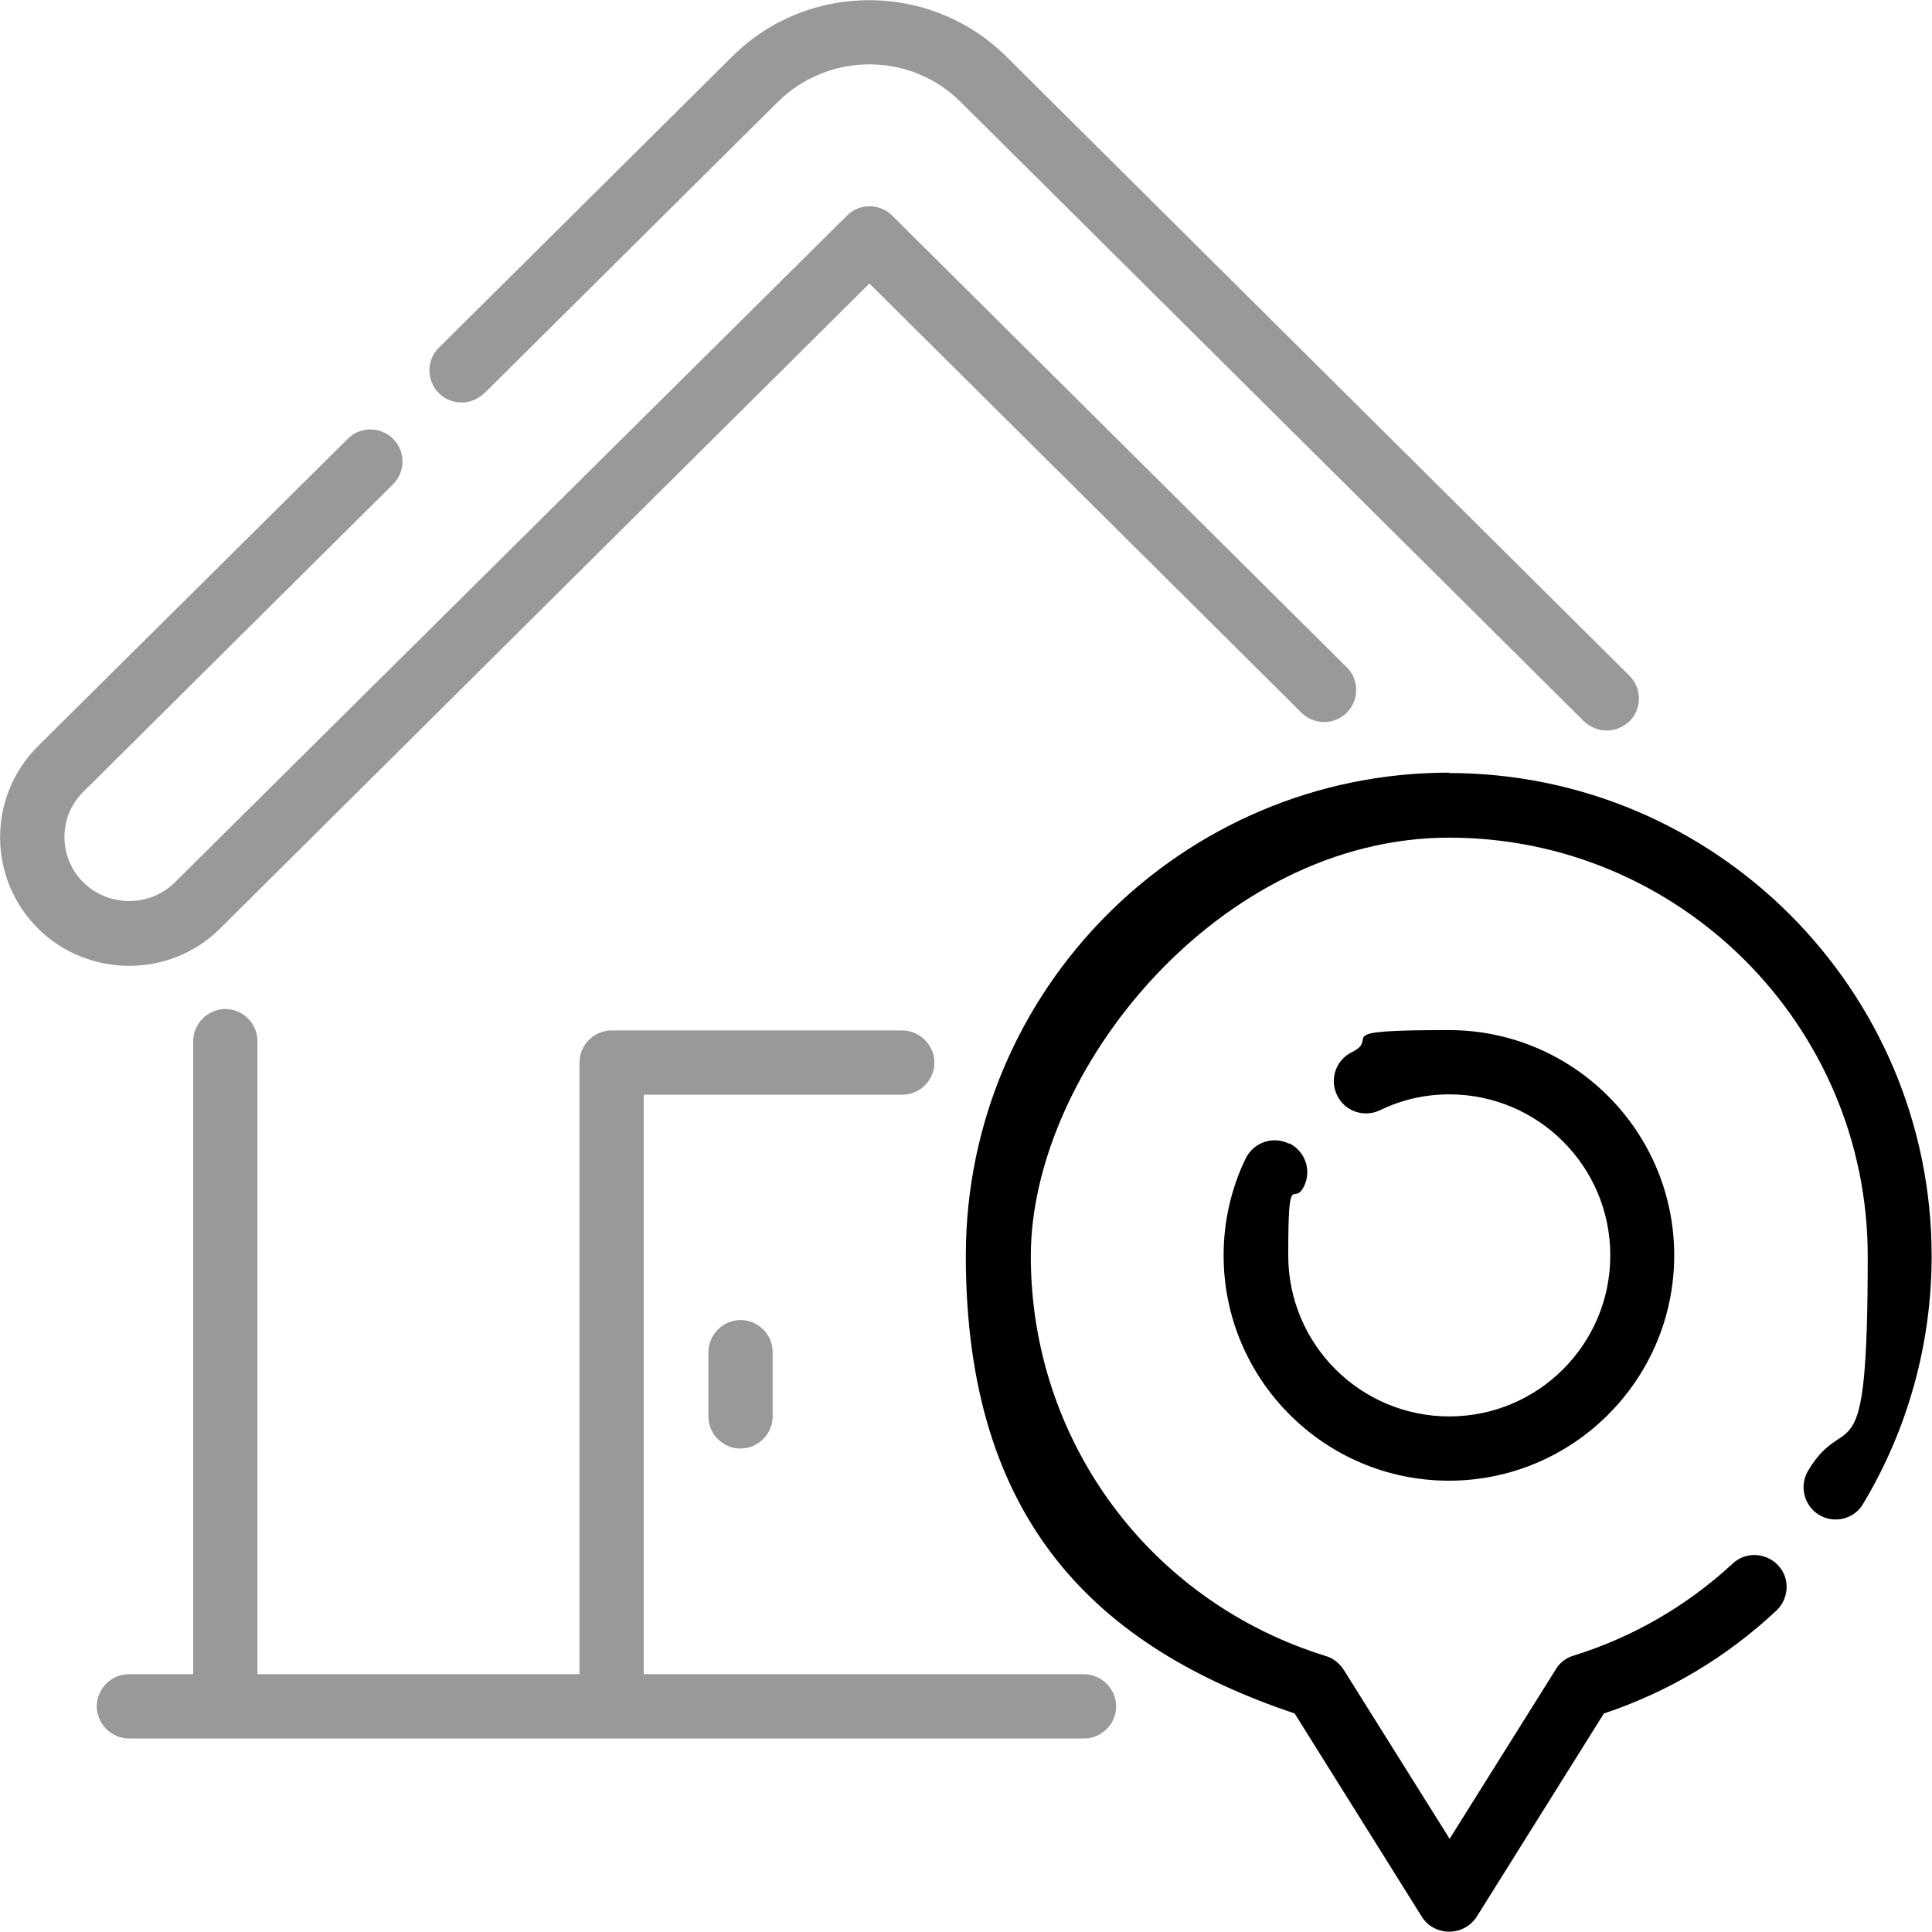<?xml version="1.0" encoding="UTF-8"?> <svg xmlns="http://www.w3.org/2000/svg" id="Layer_2" version="1.1" viewBox="0 0 541.1 541"><defs><style> .st0 { fill: #999; } </style></defs><g id="_ÎÓÈ_1"><path class="st0" d="M135.6,110.2L217.8,28.6c14.2-14.1,37.2-14.1,51.3,0l174.5,173.4c1.8,1.7,4.1,2.6,6.4,2.6s4.6-.9,6.4-2.6c3.5-3.5,3.5-9.2,0-12.7L281.8,15.8c-21.2-21-55.6-21-76.7,0l-82.2,81.6c-3.5,3.5-3.5,9.2,0,12.7s9.2,3.5,12.7,0h0c0,0,0,0,0,0Z"></path><path class="st0" d="M61.7,260L243.5,79.4l121,120.2c3.5,3.5,9.2,3.5,12.7,0s3.5-9.3,0-12.7l-127.3-126.5c-3.5-3.5-9.2-3.5-12.7,0L49,247.1c-7,7-18.6,7-25.7,0-7-7-7-18.4,0-25.3l86.8-86.2c3.5-3.5,3.5-9.2,0-12.7s-9.2-3.5-12.7,0L10.6,209c-14.1,14.1-14.1,36.9,0,51,7,7,16.3,10.5,25.6,10.5s18.5-3.5,25.5-10.5h0Z"></path><path class="st0" d="M303.5,468.9h-123.2v-162.3h72.4c5,0,9-4.1,9-9s-4.1-9-9-9h-81.4c-5,0-9,4.1-9,9v171.3h-90.2v-177.3c0-5-4.1-9-9-9s-9,4.1-9,9v177.3h-18c-5,0-9,4.1-9,9s4.1,9,9,9h267.5c5,0,9-4.1,9-9s-4.1-9-9-9h0Z"></path><path class="st0" d="M198.4,378.7v18c0,5,4.1,9,9,9s9-4.1,9-9v-18c0-5-4.1-9-9-9s-9,4.1-9,9Z"></path><path d="M405.8,216.4c-74.6,0-135.3,60.7-135.3,135.3s36.9,109.6,92.1,128.2l35.6,56.9c1.6,2.6,4.5,4.2,7.7,4.2s6-1.6,7.7-4.2l35.6-56.9c18-6,34.3-15.7,48.3-28.8,3.6-3.4,3.9-9.1.5-12.7s-9.1-3.9-12.7-.5c-12.9,11.9-27.9,20.6-44.6,25.8-2.1.6-3.9,2-5,3.9l-29.7,47.4-29.7-47.4c-1.2-1.8-2.9-3.2-5-3.8-49.4-15.3-82.6-60.3-82.6-112s52.6-117.2,117.2-117.2,117.2,52.6,117.2,117.2-5.8,41.9-16.7,60.1c-2.5,4.2-1.2,9.8,3.1,12.4,4.2,2.5,9.8,1.2,12.3-3.1,12.6-21,19.2-45,19.2-69.4,0-74.6-60.7-135.3-135.3-135.3v-.3c0,0,0,0,0,0Z"></path><path d="M361,320.3c-4.5-2.2-9.8-.4-12.1,4.1-4.1,8.5-6.2,17.7-6.2,27.2,0,34.8,28.3,63.1,63.1,63.1s63.1-28.3,63.1-63.1-28.3-63.1-63.1-63.1-18.8,2.1-27.2,6.2c-4.5,2.2-6.3,7.6-4.1,12.1s7.6,6.3,12.1,4.1c6-2.9,12.5-4.4,19.3-4.4,24.9,0,45.1,20.2,45.1,45.1s-20.2,45.1-45.1,45.1-45.1-20.2-45.1-45.1,1.4-13.4,4.4-19.3c2.2-4.5.4-9.8-4.1-12.1h0Z"></path></g></svg> 